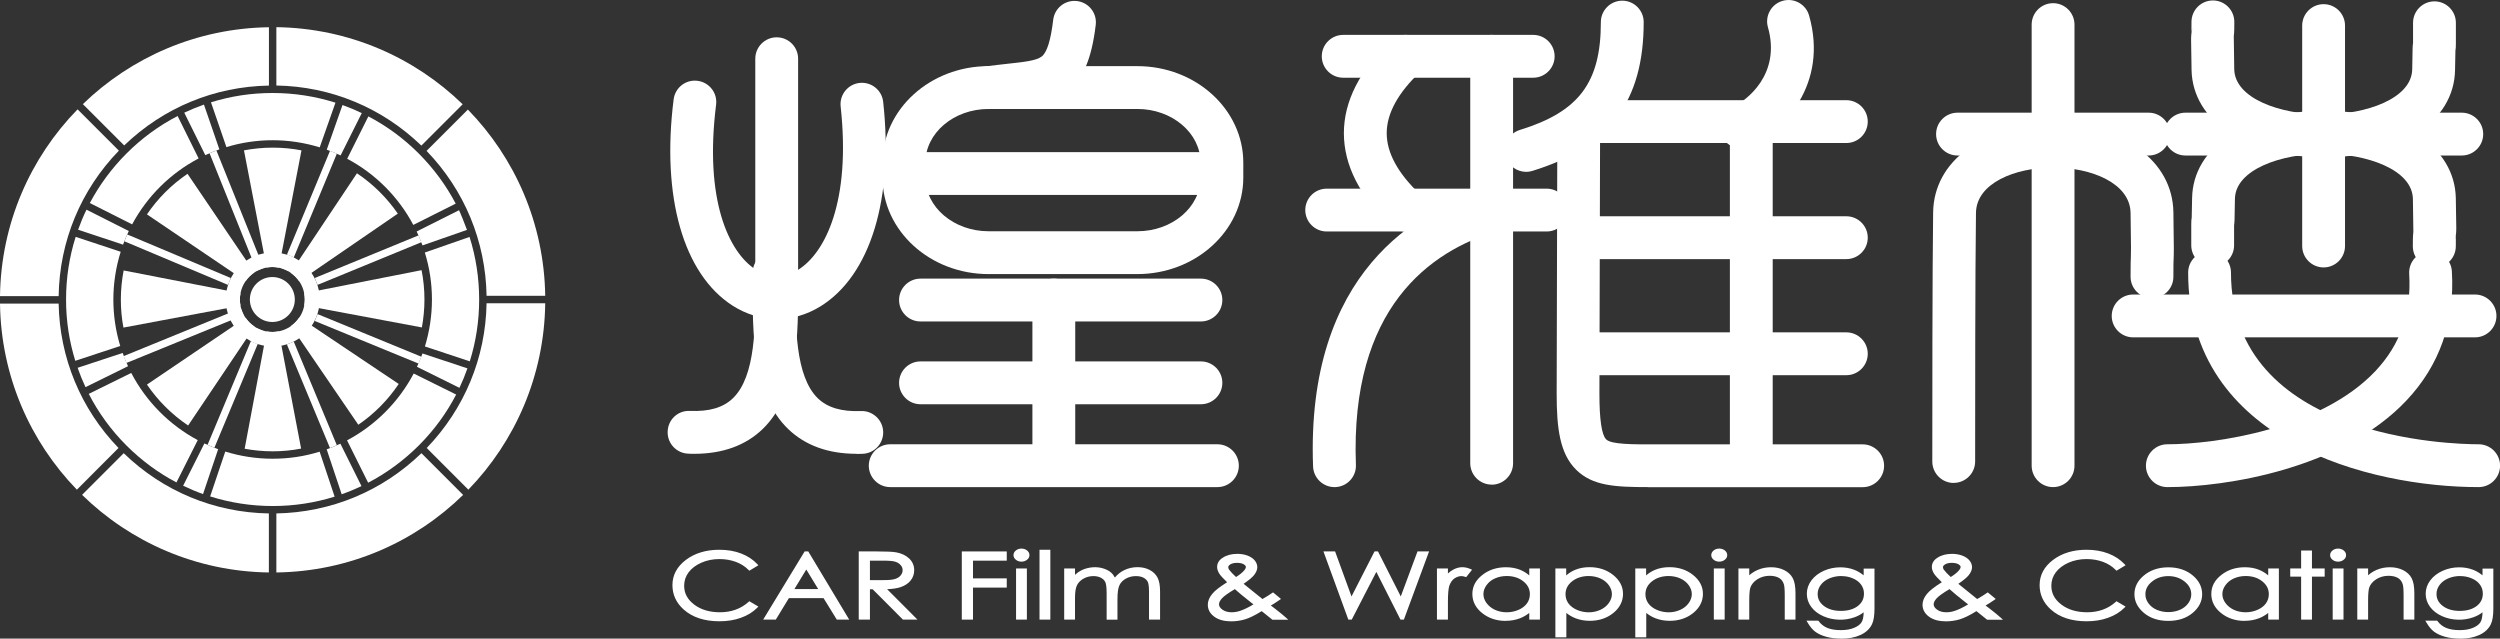 <?xml version="1.0" encoding="UTF-8"?>
<svg id="_レイヤー_2" data-name="レイヤー 2" xmlns="http://www.w3.org/2000/svg" viewBox="0 0 330.37 84.39">
  <rect x="0" y="0" width="330.37" height="84.39" fill="#333333" stroke="none"/>
  <defs>
    <style>
      .cls-1 {
        fill: #fff;
      }
    </style>
  </defs>
  <g id="_レイヤー_1-2" data-name="レイヤー 1">
    <g>
      <g>
        <g>
          <g>
            <path class="cls-1" d="M102.64,38.84c-1.56,0-2.83-1.27-2.83-2.83V7.76c0-1.56,1.27-2.83,2.83-2.83s2.83,1.27,2.83,2.83v28.26c0,1.56-1.27,2.83-2.83,2.83Z"/>
            <path class="cls-1" d="M91.75,59.97c-.27,0-.54,0-.81-.02-1.56-.06-2.78-1.38-2.71-2.94.06-1.56,1.34-2.78,2.94-2.71,2.56.11,4.41-.44,5.69-1.68,3.01-2.9,2.98-9.67,2.95-15.1v-1.51c0-1.56,1.26-2.83,2.82-2.83s2.83,1.27,2.83,2.83v1.49c.04,6.51.07,14.61-4.68,19.2-2.25,2.17-5.29,3.27-9.04,3.27Z"/>
            <path class="cls-1" d="M113.2,59.97c-3.75,0-6.78-1.1-9.04-3.27-4.75-4.59-4.72-12.69-4.69-19.2v-1.48c0-1.56,1.27-2.83,2.83-2.83s2.83,1.27,2.83,2.83v1.51c-.03,5.44-.06,12.2,2.95,15.11,1.28,1.23,3.14,1.78,5.69,1.68,1.53-.07,2.88,1.15,2.94,2.71.06,1.56-1.15,2.88-2.71,2.94-.27.01-.54.02-.81.02Z"/>
            <path class="cls-1" d="M130.63,14.4c-1.39,0-2.61-1.03-2.8-2.45-.21-1.55.88-2.97,2.43-3.18,1.04-.14,1.99-.24,2.86-.34,2.15-.23,3.84-.41,4.55-.97.69-.55,1.19-2.14,1.51-4.85.19-1.55,1.59-2.66,3.15-2.47,1.55.19,2.66,1.59,2.47,3.15-1.11,9.26-4.74,10.1-11.07,10.78-.82.09-1.73.19-2.71.32-.13.02-.26.03-.38.03Z"/>
            <path class="cls-1" d="M158.7,25.76h-36.7c-1.56,0-2.83-1.27-2.83-2.83s1.27-2.83,2.83-2.83h36.7c1.56,0,2.83,1.27,2.83,2.83s-1.27,2.83-2.83,2.83Z"/>
            <path class="cls-1" d="M158.7,42.48h-37.06c-1.56,0-2.83-1.27-2.83-2.83s1.27-2.83,2.83-2.83h37.06c1.56,0,2.83,1.27,2.83,2.83s-1.27,2.83-2.83,2.83Z"/>
            <path class="cls-1" d="M158.7,53.42h-37.06c-1.56,0-2.83-1.27-2.83-2.83s1.27-2.83,2.83-2.83h37.06c1.56,0,2.83,1.27,2.83,2.83s-1.27,2.83-2.83,2.83Z"/>
            <path class="cls-1" d="M160.88,64.37h-43.24c-1.56,0-2.83-1.27-2.83-2.83s1.27-2.83,2.83-2.83h43.24c1.56,0,2.83,1.27,2.83,2.83s-1.27,2.83-2.83,2.83Z"/>
            <path class="cls-1" d="M139.26,63.93c-1.56,0-2.83-1.27-2.83-2.83v-21.45c0-1.56,1.27-2.83,2.83-2.83s2.83,1.27,2.83,2.83v21.45c0,1.56-1.27,2.83-2.83,2.83Z"/>
            <path class="cls-1" d="M150.29,36.22h-19.66c-7.72,0-14.01-5.72-14.01-12.76v-1.96c0-7.03,6.28-12.76,14.01-12.76h19.66c7.73,0,14.01,5.72,14.01,12.76v1.96c0,7.03-6.29,12.76-14.01,12.76ZM130.64,14.4c-4.6,0-8.35,3.18-8.35,7.1v1.96c0,3.91,3.75,7.1,8.35,7.1h19.66c4.61,0,8.35-3.18,8.35-7.1v-1.96c0-3.91-3.75-7.1-8.35-7.1h-19.66Z"/>
            <path class="cls-1" d="M102.68,42.15c-2.02,0-4.04-.59-5.87-1.76-6.51-4.18-9.42-14.37-7.79-27.26.2-1.55,1.6-2.65,3.16-2.45,1.55.2,2.65,1.61,2.45,3.16-1.58,12.57,1.67,19.5,5.24,21.79,1.81,1.16,3.74,1.18,5.58.04,3.62-2.24,7.01-9.1,5.64-21.59-.17-1.55.95-2.95,2.5-3.12,1.56-.17,2.95.95,3.12,2.5,1.41,12.83-1.69,22.93-8.28,27.02-1.81,1.12-3.78,1.68-5.75,1.68Z"/>
          </g>
          <g>
            <path class="cls-1" d="M283.94,20.55h-25.26c-1.56,0-2.83-1.27-2.83-2.83s1.27-2.83,2.83-2.83h25.26c1.56,0,2.83,1.27,2.83,2.83s-1.27,2.83-2.83,2.83Z"/>
            <path class="cls-1" d="M271.31,64.37c-1.56,0-2.83-1.27-2.83-2.83V3.25c0-1.56,1.27-2.83,2.83-2.83s2.83,1.27,2.83,2.83v58.29c0,1.56-1.27,2.83-2.83,2.83Z"/>
            <path class="cls-1" d="M325.32,20.55h-36.52c-1.56,0-2.83-1.27-2.83-2.83s1.27-2.83,2.83-2.83h36.52c1.56,0,2.83,1.27,2.83,2.83s-1.27,2.83-2.83,2.83Z"/>
            <path class="cls-1" d="M307.06,35.34c-1.56,0-2.83-1.27-2.83-2.83V3.38c0-1.56,1.27-2.83,2.83-2.83s2.83,1.27,2.83,2.83v29.13c0,1.56-1.27,2.83-2.83,2.83Z"/>
            <path class="cls-1" d="M327.07,44.58h-45.18c-1.56,0-2.83-1.27-2.83-2.83s1.27-2.83,2.83-2.83h45.18c1.56,0,2.83,1.27,2.83,2.83s-1.27,2.83-2.83,2.83Z"/>
            <path class="cls-1" d="M286.41,64.37c-1.56,0-2.83-1.27-2.83-2.83s1.27-2.83,2.83-2.83c6.36,0,20.28-2.02,27.5-9.68,3.31-3.52,4.77-7.72,4.46-12.84-.09-1.56,1.09-2.9,2.65-2.99,1.56-.09,2.9,1.09,2.99,2.65.4,6.67-1.61,12.41-5.99,17.06-8.52,9.05-23.88,11.46-31.62,11.46Z"/>
            <path class="cls-1" d="M327.54,64.37c-14.26,0-38.38-5.97-38.38-28.35,0-1.56,1.27-2.83,2.83-2.83s2.83,1.27,2.83,2.83c0,22.06,29.38,22.69,32.73,22.69,1.56,0,2.83,1.27,2.83,2.83s-1.27,2.83-2.83,2.83Z"/>
            <path class="cls-1" d="M258.18,63.82c-1.56,0-2.83-1.27-2.83-2.83,0-6.18,0-24.99.11-32.94.1-6.8,6.61-11.55,15.84-11.56h.03c9.24,0,15.77,4.75,15.88,11.55.08,5.03.06,5.48.03,6.17-.02.37-.03.8-.03,2.36s-1.27,2.83-2.83,2.83-2.83-1.27-2.83-2.83c0-1.73.02-2.21.04-2.61.02-.54.04-.97-.04-5.83-.07-3.93-5.19-5.99-10.22-5.99h-.02c-5.02,0-10.13,2.06-10.19,5.98-.11,7.91-.11,26.69-.11,32.86,0,1.56-1.27,2.83-2.83,2.83Z"/>
            <path class="cls-1" d="M307.04,20.78c-10.15,0-17.31-4.75-17.43-11.55-.04-2.09-.05-3.23-.06-3.85,0-.43-.01-1.15.24-1.83-.12.28-.19.56-.2.83,0-.16.01-.55.01-1.49,0-1.56,1.27-2.83,2.83-2.83s2.83,1.27,2.83,2.83c0,.69,0,1.34-.07,1.92h0c0,.29.03,2.35.06,4.33.07,3.89,6.11,5.99,11.77,5.99h.02c5.64,0,11.67-2.1,11.73-5.98.02-1.37.04-2.21.05-2.72,0-.28.03-.53.06-.76,0-.5,0-1.33,0-2.66,0-1.56,1.27-2.83,2.83-2.83s2.83,1.27,2.83,2.83v2.73c0,.14,0,.28-.01.41,0,0,0,.02,0,.03v.09s0,0,0,0c-.01.15-.03.29-.05.42-.01.44-.03,1.21-.05,2.55-.1,6.8-7.25,11.55-17.38,11.56h-.03Z"/>
            <path class="cls-1" d="M321.68,35.38c-1.56,0-2.83-1.27-2.83-2.83,0-.69,0-1.34.07-1.92h0c0-.29-.03-2.35-.06-4.33-.06-3.89-6.11-5.99-11.77-5.99h-.02c-5.64,0-11.68,2.1-11.73,5.98-.02,1.37-.04,2.21-.05,2.72,0,.28-.03.53-.06.76,0,.5,0,1.33,0,2.65,0,1.56-1.27,2.83-2.83,2.83s-2.83-1.27-2.83-2.83v-2.73c0-.14,0-.28.01-.41,0,0,0-.02,0-.03v-.09s0,0,0,0c.01-.15.03-.29.05-.42.01-.44.03-1.21.05-2.54.1-6.8,7.25-11.55,17.39-11.56h.03c10.15,0,17.31,4.75,17.43,11.55.04,2.09.05,3.23.06,3.85,0,.43.01,1.15-.25,1.84.12-.28.19-.56.2-.83,0,.16-.01.55-.01,1.49,0,1.56-1.27,2.83-2.83,2.83Z"/>
          </g>
          <g>
            <g>
              <path class="cls-1" d="M230.04,19.58c-1.09,0-2.13-.64-2.6-1.7-.62-1.43.03-3.1,1.46-3.72,1.91-.83,6.49-4.35,4.73-10.56-.43-1.5.45-3.07,1.95-3.49,1.5-.43,3.07.45,3.49,1.95,2.57,9.04-3.33,15.29-7.91,17.29-.37.16-.75.24-1.13.24Z"/>
              <path class="cls-1" d="M202.61,10.27h-25.11c-1.56,0-2.83-1.27-2.83-2.83s1.27-2.83,2.83-2.83h25.11c1.56,0,2.83,1.27,2.83,2.83s-1.27,2.83-2.83,2.83Z"/>
              <path class="cls-1" d="M204.39,30.59h-29.07c-1.56,0-2.83-1.27-2.83-2.83s1.27-2.83,2.83-2.83h29.07c1.56,0,2.83,1.27,2.83,2.83s-1.27,2.83-2.83,2.83Z"/>
              <path class="cls-1" d="M197.12,64.04c-1.56,0-2.83-1.27-2.83-2.83V7.44c0-1.56,1.27-2.83,2.83-2.83s2.83,1.27,2.83,2.83v53.78c0,1.56-1.27,2.83-2.83,2.83Z"/>
              <path class="cls-1" d="M176.35,64.37c-1.51,0-2.77-1.2-2.83-2.72-.96-25.68,13.91-33.95,22.85-36.59,1.5-.44,3.07.41,3.52,1.91.44,1.5-.41,3.07-1.91,3.52-9.01,2.66-19.58,10.19-18.8,30.95.06,1.56-1.16,2.87-2.72,2.93-.04,0-.07,0-.11,0Z"/>
              <path class="cls-1" d="M201.68,22.71c-1.21,0-2.33-.78-2.7-2-.46-1.49.38-3.08,1.87-3.54,7.8-2.4,10.7-6.26,10.7-14.25,0-1.56,1.27-2.83,2.83-2.83s2.83,1.27,2.83,2.83c0,10.47-4.53,16.53-14.7,19.66-.28.09-.56.13-.83.13Z"/>
              <path class="cls-1" d="M243.99,18.9h-33.39c-1.56,0-2.83-1.27-2.83-2.83s1.27-2.83,2.83-2.83h33.39c1.56,0,2.83,1.27,2.83,2.83s-1.27,2.83-2.83,2.83Z"/>
              <path class="cls-1" d="M243.99,34.24h-33.39c-1.56,0-2.83-1.27-2.83-2.83s1.27-2.83,2.83-2.83h33.39c1.56,0,2.83,1.27,2.83,2.83s-1.27,2.83-2.83,2.83Z"/>
              <path class="cls-1" d="M243.99,49.58h-33.39c-1.56,0-2.83-1.27-2.83-2.83s1.27-2.83,2.83-2.83h33.39c1.56,0,2.83,1.27,2.83,2.83s-1.27,2.83-2.83,2.83Z"/>
              <path class="cls-1" d="M231.43,64.04c-1.56,0-2.83-1.27-2.83-2.83V16.07c0-1.56,1.27-2.83,2.83-2.83s2.83,1.27,2.83,2.83v45.15c0,1.56-1.27,2.83-2.83,2.83Z"/>
              <path class="cls-1" d="M217.8,64.37c-4.39,0-7.37-.16-9.53-2.31-2.13-2.12-2.56-5.41-2.56-10.02,0-4.24.02-12.05.05-20.09.02-5.28.03-10.67.04-15.19,0-1.56,1.27-2.82,2.83-2.82h0c1.56,0,2.83,1.27,2.82,2.84-.01,4.53-.03,9.91-.04,15.2-.03,8.03-.05,15.83-.05,20.07,0,3.4.3,5.42.89,6.01.68.68,3.47.67,6.7.66h1.43s25.77,0,25.77,0c1.56,0,2.83,1.27,2.83,2.83s-1.27,2.83-2.83,2.83h-27.19c-.4,0-.8,0-1.18,0Z"/>
            </g>
            <path class="cls-1" d="M185.74,30.59c-.7,0-1.39-.26-1.94-.77-4.12-3.88-6.2-7.99-6.21-12.21,0-4.22,2.09-8.33,6.2-12.23,1.14-1.07,2.93-1.02,4,.11,1.07,1.14,1.02,2.93-.11,4-2.94,2.78-4.43,5.51-4.43,8.11,0,2.6,1.49,5.33,4.43,8.1,1.14,1.07,1.19,2.86.12,4-.56.59-1.31.89-2.06.89Z"/>
          </g>
        </g>
        <g>
          <g>
            <path class="cls-1" d="M99.92,74.66l-.88.52c-.48-.49-1.06-.86-1.74-1.11-.68-.25-1.42-.38-2.23-.38-.89,0-1.71.17-2.46.5-.76.33-1.34.78-1.76,1.33-.42.56-.62,1.19-.62,1.88,0,1.05.47,1.93,1.39,2.64.93.7,2.1,1.06,3.52,1.06,1.56,0,2.86-.47,3.91-1.42l.88.52c-.55.55-1.25.97-2.07,1.27-.83.3-1.76.45-2.78.45-1.94,0-3.48-.5-4.6-1.51-.94-.85-1.41-1.88-1.41-3.08,0-1.26.57-2.33,1.71-3.19,1.14-.86,2.57-1.29,4.29-1.29,1.04,0,1.98.16,2.81.48.84.32,1.52.77,2.06,1.34Z"/>
            <path class="cls-1" d="M95.07,82.1c-1.98,0-3.57-.52-4.73-1.56-.98-.88-1.48-1.96-1.48-3.22,0-1.32.6-2.44,1.79-3.34,1.17-.88,2.65-1.33,4.4-1.33,1.06,0,2.02.16,2.88.49.86.33,1.57.8,2.13,1.39l.16.17-1.2.72-.1-.1c-.46-.47-1.03-.83-1.68-1.07-.65-.24-1.38-.37-2.17-.37-.86,0-1.66.16-2.39.48-.72.32-1.29.75-1.68,1.27-.39.52-.59,1.12-.59,1.77,0,1,.43,1.81,1.32,2.49.89.68,2.04,1.02,3.41,1.02,1.5,0,2.77-.46,3.78-1.37l.1-.09,1.2.71-.17.17c-.57.57-1.29,1.01-2.14,1.31-.85.31-1.8.46-2.84.46ZM95.06,73.03c-1.67,0-3.07.42-4.18,1.26-1.1.83-1.64,1.83-1.64,3.04,0,1.14.45,2.13,1.35,2.94,1.08.97,2.59,1.46,4.48,1.46,1,0,1.91-.15,2.72-.44.71-.26,1.33-.61,1.83-1.06l-.55-.32c-1.06.91-2.38,1.38-3.93,1.38-1.45,0-2.67-.37-3.63-1.09-.97-.74-1.47-1.68-1.47-2.79,0-.73.22-1.4.66-1.99.43-.58,1.05-1.05,1.83-1.39.78-.34,1.63-.51,2.54-.51.83,0,1.6.13,2.3.39.65.24,1.23.6,1.71,1.05l.55-.33c-.49-.47-1.1-.85-1.82-1.13-.81-.31-1.73-.47-2.75-.47Z"/>
          </g>
          <g>
            <path class="cls-1" d="M106.7,73.06l5.18,8.64h-1.2l-1.75-2.84h-4.79l-1.73,2.84h-1.24l5.25-8.64h.27ZM106.56,74.89l-1.91,3.13h3.8l-1.9-3.13Z"/>
            <path class="cls-1" d="M112.21,81.88h-1.63l-1.75-2.84h-4.58l-1.73,2.84h-1.67l5.48-9.01h.48l5.41,9.01ZM110.78,81.51h.77l-4.96-8.27h-.06l-5.03,8.27h.8l1.73-2.84h5l1.75,2.84ZM108.78,78.21h-4.46l2.24-3.67,2.23,3.67ZM104.98,77.84h3.14l-1.57-2.58-1.57,2.58Z"/>
          </g>
          <g>
            <path class="cls-1" d="M113.67,73.06h2.21c1.23,0,2.07.04,2.51.12.66.12,1.2.37,1.61.76.41.39.62.86.62,1.43,0,.47-.14.88-.43,1.24-.28.36-.69.63-1.22.81-.53.18-1.26.28-2.19.28l4,4.01h-1.37l-4-4.01h-.63v4.01h-1.11v-8.64ZM114.78,73.9v2.94h1.91c.74.01,1.29-.04,1.65-.15.36-.11.63-.28.83-.53.2-.24.3-.51.3-.81s-.1-.55-.3-.79-.47-.41-.8-.51c-.33-.1-.87-.15-1.63-.15h-1.96Z"/>
            <path class="cls-1" d="M121.22,81.88h-1.9l-4-4.01h-.36v4.01h-1.48v-9.01h2.4c1.26,0,2.09.04,2.54.12.69.12,1.27.39,1.71.8.45.42.68.95.68,1.56,0,.51-.16.97-.47,1.36-.3.38-.74.67-1.3.87-.46.16-1.07.25-1.81.28l4.01,4.02ZM119.48,81.51h.85l-4-4.01h.44c.91,0,1.63-.1,2.13-.27.49-.17.87-.42,1.14-.75.26-.33.39-.69.39-1.13,0-.51-.18-.94-.56-1.29-.38-.36-.89-.6-1.52-.71-.42-.08-1.26-.11-2.48-.11h-2.03v8.27h.74v-4.01h.89l4,4.01ZM116.69,77.04h-2.1v-3.32h2.15c.79,0,1.34.05,1.69.16.36.11.66.3.88.57.23.27.35.58.35.91s-.11.65-.34.93c-.22.27-.53.47-.92.58-.38.12-.93.17-1.7.17ZM114.96,76.66h1.73c.72.01,1.25-.04,1.59-.15.32-.1.57-.26.74-.47.17-.21.26-.43.26-.69s-.08-.47-.26-.67c-.18-.21-.42-.36-.71-.45-.31-.1-.84-.14-1.58-.14h-1.77v2.57Z"/>
          </g>
          <g>
            <path class="cls-1" d="M127.28,73.06h5.57v.85h-4.46v2.71h4.46v.85h-4.46v4.24h-1.11v-8.64Z"/>
            <path class="cls-1" d="M128.58,81.88h-1.48v-9.01h5.94v1.22h-4.46v2.34h4.46v1.22h-4.46v4.24ZM127.47,81.51h.74v-4.24h4.46v-.47h-4.46v-3.08h4.46v-.47h-5.2v8.27Z"/>
          </g>
          <g>
            <path class="cls-1" d="M134.98,72.68c.24,0,.45.07.62.2.17.13.26.29.26.48s-.09.34-.26.48c-.17.13-.38.2-.62.2s-.44-.07-.61-.2c-.17-.13-.26-.29-.26-.48s.09-.35.26-.48c.17-.13.37-.2.61-.2ZM134.46,75.31h1.06v6.39h-1.06v-6.39Z"/>
            <path class="cls-1" d="M135.7,81.88h-1.43v-6.76h1.43v6.76ZM134.64,81.51h.69v-6.02h-.69v6.02ZM134.98,74.22c-.28,0-.52-.08-.72-.24-.22-.17-.33-.38-.33-.62s.11-.46.33-.63c.41-.32,1.05-.31,1.45,0,.22.17.33.38.33.63s-.11.45-.33.62c-.2.16-.45.24-.73.24ZM134.98,72.86c-.19,0-.36.05-.49.16-.13.1-.18.2-.18.33s.06.23.18.33c.28.22.73.21,1,0,.13-.1.19-.2.19-.33s-.06-.24-.18-.33c-.14-.11-.3-.16-.5-.16Z"/>
          </g>
          <g>
            <path class="cls-1" d="M137.56,72.84h1.06v8.86h-1.06v-8.86Z"/>
            <path class="cls-1" d="M138.8,81.88h-1.43v-9.23h1.43v9.23ZM137.74,81.51h.69v-8.48h-.69v8.48Z"/>
          </g>
          <g>
            <path class="cls-1" d="M140.81,75.31h1.06v1.1c.37-.41.75-.7,1.13-.89.53-.25,1.1-.38,1.69-.38.4,0,.78.06,1.13.18.36.12.65.28.88.48.23.2.42.49.59.87.35-.5.79-.88,1.32-1.14.53-.26,1.1-.39,1.7-.39.57,0,1.07.11,1.5.33.44.22.76.53.97.93.21.4.32,1,.32,1.8v3.49h-1.08v-3.49c0-.68-.06-1.16-.19-1.41-.13-.26-.34-.46-.64-.62-.3-.16-.67-.23-1.09-.23-.51,0-.98.12-1.41.35-.42.23-.73.55-.93.94-.2.39-.29,1.05-.29,1.96v2.5h-1.06v-3.27c0-.77-.06-1.29-.19-1.57-.12-.28-.34-.5-.65-.66-.31-.17-.67-.25-1.1-.25-.49,0-.95.11-1.37.34-.43.23-.74.54-.95.92-.2.39-.31.98-.31,1.78v2.71h-1.06v-6.39Z"/>
            <path class="cls-1" d="M153.29,81.88h-1.45v-3.67c0-.81-.09-1.17-.17-1.33-.11-.22-.3-.4-.56-.54-.28-.14-.61-.21-1-.21-.48,0-.92.11-1.32.33-.39.22-.68.5-.85.86-.18.36-.27,1-.27,1.88v2.69h-1.43v-3.46c0-.92-.09-1.32-.17-1.49-.11-.24-.29-.43-.57-.58-.28-.15-.62-.23-1.01-.23-.46,0-.89.11-1.28.32-.39.21-.68.5-.87.85-.19.36-.28.93-.28,1.69v2.89h-1.43v-6.76h1.43v.84c.28-.26.57-.46.87-.61.94-.44,2.04-.52,2.96-.2.38.13.7.3.94.52.19.16.35.38.5.65.34-.41.74-.73,1.2-.96.55-.27,1.15-.41,1.79-.41.6,0,1.13.12,1.59.36.47.24.82.58,1.05,1.01.23.43.34,1.05.34,1.88v3.67ZM152.21,81.51h.71v-3.3c0-.76-.1-1.34-.29-1.71-.19-.36-.49-.65-.89-.86-.41-.21-.88-.31-1.42-.31-.58,0-1.12.13-1.62.37-.5.24-.92.61-1.25,1.08l-.19.27-.13-.3c-.16-.35-.34-.62-.54-.8-.21-.18-.48-.33-.81-.45-.84-.28-1.84-.21-2.68.19-.36.18-.73.46-1.08.85l-.32.36v-1.4h-.69v6.02h.69v-2.52c0-.84.11-1.45.33-1.87.22-.42.57-.76,1.02-1,.45-.24.94-.37,1.46-.37.45,0,.85.09,1.18.27.34.19.59.44.73.75.14.3.2.84.2,1.65v3.09h.69v-2.32c0-.95.1-1.62.31-2.04.21-.42.55-.77,1.01-1.02.45-.25.95-.38,1.49-.38.45,0,.84.09,1.17.26.34.18.58.41.73.7.14.29.21.77.21,1.49v3.3Z"/>
          </g>
          <g>
            <path class="cls-1" d="M168.2,78.5l.75.62c-.48.33-.94.62-1.38.86.3.22.7.51,1.18.89.38.3.71.57.99.82h-1.55l-1.48-1.18c-.93.58-1.68.96-2.26,1.13-.58.18-1.19.26-1.84.26-.86,0-1.54-.19-2.06-.57-.52-.38-.78-.86-.78-1.43,0-.43.17-.86.52-1.3.35-.43,1.06-.98,2.14-1.64-.61-.57-1-.99-1.17-1.27-.17-.27-.26-.53-.26-.78,0-.43.21-.79.64-1.07.49-.33,1.11-.49,1.84-.49.46,0,.89.07,1.27.22.38.15.67.34.88.58.2.24.3.5.3.78,0,.29-.13.6-.39.92-.26.33-.78.75-1.55,1.25l1.69,1.37,1.1.87c.59-.34,1.06-.63,1.4-.87ZM163.19,77.63c-.94.55-1.56.99-1.86,1.32-.29.33-.44.63-.44.91,0,.33.18.62.54.87.36.25.8.38,1.32.38.39,0,.78-.06,1.16-.19.6-.2,1.28-.54,2.05-1.02l-1.75-1.4c-.3-.25-.64-.54-1.01-.87ZM163.33,76.48c.54-.32.95-.64,1.22-.96.19-.22.29-.42.29-.59,0-.2-.12-.37-.37-.52-.25-.14-.58-.22-1-.22s-.72.07-.96.22c-.25.15-.37.32-.37.53,0,.16.05.3.15.44.25.33.6.7,1.05,1.09Z"/>
            <path class="cls-1" d="M162.63,82.1c-.89,0-1.62-.2-2.17-.61-.57-.42-.85-.95-.85-1.58,0-.47.19-.95.57-1.41.34-.43.99-.94,1.98-1.56-.52-.5-.86-.87-1.03-1.13-.19-.3-.29-.6-.29-.88,0-.49.24-.91.73-1.22.52-.35,1.18-.52,1.95-.52.48,0,.93.08,1.34.23.41.16.73.37.95.64.23.28.34.58.34.9,0,.33-.15.68-.43,1.04-.25.31-.71.69-1.38,1.15l2.49,2.01c.54-.31.97-.58,1.28-.8l.12-.08,1.05.87-.2.14c-.39.27-.78.52-1.14.73.27.19.58.44.95.73.39.3.72.58,1,.83l.36.32h-2.1l-1.42-1.14c-.88.55-1.62.91-2.19,1.08-.6.18-1.23.27-1.89.27ZM163.51,73.56c-.7,0-1.28.16-1.74.46-.38.25-.56.55-.56.91,0,.21.08.44.23.68.16.26.55.67,1.14,1.23l.18.17-.21.13c-1.05.65-1.76,1.19-2.09,1.6-.32.4-.48.79-.48,1.18,0,.51.23.93.7,1.28.48.36,1.14.54,1.95.54.62,0,1.22-.09,1.78-.26.56-.17,1.31-.55,2.21-1.11l.11-.07,1.53,1.22h.99c-.19-.16-.39-.32-.61-.49-.48-.38-.88-.67-1.18-.89l-.24-.17.26-.14c.37-.2.75-.44,1.16-.71l-.45-.37c-.33.23-.77.49-1.3.8l-.11.06-1.2-.95-1.89-1.54.21-.14c.75-.5,1.26-.9,1.51-1.22.23-.29.35-.56.35-.81,0-.23-.09-.45-.26-.66-.18-.22-.45-.4-.8-.53-.36-.14-.77-.2-1.2-.2ZM162.75,81.29c-.56,0-1.04-.14-1.42-.41-.41-.29-.62-.63-.62-1.02,0-.32.16-.67.49-1.03.31-.34.93-.79,1.9-1.36l.12-.07.1.09c.37.33.71.62,1.01.86l1.96,1.57-.22.14c-.78.48-1.48.83-2.09,1.04-.39.13-.8.2-1.22.2ZM163.17,77.86c-.86.51-1.43.92-1.69,1.21-.26.29-.39.55-.39.78,0,.27.15.5.46.72.32.23.73.34,1.21.34.37,0,.74-.06,1.1-.18.52-.17,1.12-.46,1.78-.86l-1.55-1.24c-.28-.23-.58-.49-.92-.79ZM163.3,76.71l-.1-.09c-.46-.4-.82-.78-1.07-1.12-.13-.17-.19-.35-.19-.55,0-.27.16-.5.46-.69.28-.17.63-.25,1.06-.25s.81.08,1.09.24c.31.18.47.41.47.68,0,.22-.11.45-.33.71-.28.33-.71.66-1.26,1l-.12.07ZM163.46,74.38c-.36,0-.65.07-.87.2-.28.17-.28.32-.28.37,0,.12.04.23.11.33.22.29.53.62.92.97.46-.29.82-.57,1.06-.85.16-.18.24-.35.24-.47,0-.05,0-.19-.28-.36-.22-.13-.52-.19-.9-.19Z"/>
          </g>
          <g>
            <path class="cls-1" d="M175.16,73.06h1.14l2.27,6.22,3.19-6.22h.23l3.15,6.22,2.31-6.22h1.13l-3.2,8.64h-.21l-3.3-6.54-3.36,6.54h-.21l-3.15-8.64Z"/>
            <path class="cls-1" d="M185.52,81.88h-.45l-3.19-6.31-3.25,6.31h-.45l-3.29-9.01h1.54l2.17,5.95,3.04-5.95h.46l3.01,5.95,2.21-5.95h1.53l-3.33,9.01ZM175.43,73.25l3,8.23,3.46-6.72,3.39,6.72,3.04-8.22h-.74l-2.41,6.5-3.29-6.5-3.33,6.5-2.37-6.5h-.75Z"/>
          </g>
          <g>
            <path class="cls-1" d="M190.08,75.31h1.08v.93c.32-.37.66-.64,1.02-.83.36-.18.73-.27,1.12-.27.29,0,.6.07.94.22l-.55.69c-.22-.07-.41-.11-.56-.11-.35,0-.69.11-1.02.34s-.58.57-.75,1.05c-.13.36-.2,1.1-.2,2.21v2.16h-1.08v-6.39Z"/>
            <path class="cls-1" d="M191.34,81.88h-1.45v-6.76h1.45v.66c.24-.22.49-.4.75-.53.67-.34,1.39-.42,2.22-.06l.22.1-.78.98-.12-.04c-.2-.07-.37-.1-.5-.1-.31,0-.62.1-.92.3-.29.2-.52.52-.68.96-.12.34-.19,1.06-.19,2.14v2.35ZM190.26,81.51h.71v-1.98c0-1.14.07-1.89.21-2.27.18-.51.46-.89.82-1.14.36-.25.74-.37,1.13-.37.14,0,.31.03.49.08l.32-.4c-.63-.21-1.15-.12-1.67.14-.34.17-.66.43-.96.78l-.33.37v-1.24h-.71v6.02Z"/>
          </g>
          <g>
            <path class="cls-1" d="M203.33,75.31v6.39h-1.04v-1.1c-.44.42-.94.73-1.49.95-.55.21-1.15.32-1.81.32-1.16,0-2.16-.33-2.98-.98-.82-.66-1.24-1.45-1.24-2.39s.42-1.71,1.25-2.36c.83-.65,1.83-.98,3-.98.67,0,1.29.11,1.83.33.55.22,1.03.56,1.44,1v-1.17h1.04ZM199.1,75.94c-.59,0-1.13.11-1.63.34-.5.23-.9.54-1.19.95-.29.41-.44.84-.44,1.29s.15.88.44,1.29c.3.41.7.73,1.2.96.5.23,1.04.34,1.61.34s1.13-.11,1.65-.34c.52-.23.92-.53,1.2-.92.28-.39.42-.82.42-1.31,0-.74-.31-1.36-.94-1.85-.63-.5-1.4-.75-2.31-.75Z"/>
            <path class="cls-1" d="M198.98,82.05c-1.2,0-2.24-.34-3.1-1.02-.87-.69-1.31-1.54-1.31-2.54s.44-1.82,1.32-2.51c.86-.68,1.91-1.02,3.12-1.02.7,0,1.34.12,1.9.35.43.18.83.42,1.18.73v-.92h1.41v6.76h-1.41v-.88c-.38.3-.79.54-1.24.71-.57.22-1.2.33-1.88.33ZM199.01,75.33c-1.12,0-2.09.32-2.89.94-.79.62-1.18,1.35-1.18,2.21s.38,1.62,1.17,2.25c.79.63,1.75.94,2.87.94.63,0,1.22-.1,1.74-.3.53-.2,1.01-.51,1.43-.91l.31-.3v1.34h.67v-6.02h-.67v1.46l-.32-.35c-.39-.42-.86-.75-1.37-.96-.52-.21-1.11-.32-1.76-.32ZM199.09,81.29c-.6,0-1.17-.12-1.69-.36-.53-.24-.96-.58-1.27-1.02-.32-.44-.48-.91-.48-1.4s.16-.96.48-1.4c.31-.43.74-.77,1.26-1.01.52-.23,1.09-.35,1.71-.35.95,0,1.77.26,2.43.79.67.53,1.01,1.2,1.01,2,0,.52-.15,1-.45,1.42-.3.41-.73.74-1.27.98-.54.24-1.12.36-1.72.36ZM199.1,76.12c-.56,0-1.08.11-1.55.32-.47.21-.84.51-1.11.89-.27.37-.41.77-.41,1.18s.14.81.41,1.18c.28.38.65.68,1.12.9.95.43,2.13.43,3.11,0,.49-.21.86-.5,1.12-.86.25-.35.38-.76.38-1.2,0-.69-.28-1.24-.87-1.71-.59-.47-1.33-.7-2.2-.7Z"/>
          </g>
          <g>
            <path class="cls-1" d="M205.72,75.31h1.06v1.17c.42-.45.9-.78,1.44-1,.54-.22,1.15-.33,1.82-.33,1.17,0,2.17.33,3,.98.83.65,1.25,1.44,1.25,2.36s-.41,1.74-1.23,2.39c-.82.66-1.82.98-2.98.98-.65,0-1.26-.11-1.81-.32-.55-.21-1.04-.53-1.49-.95v3.44h-1.06v-8.73ZM209.95,75.94c-.92,0-1.69.25-2.31.75-.63.5-.94,1.11-.94,1.85,0,.48.14.92.42,1.31.28.39.68.69,1.2.92.52.23,1.07.34,1.65.34s1.1-.11,1.6-.34c.5-.23.9-.55,1.2-.96.3-.41.44-.84.44-1.29s-.15-.88-.44-1.29c-.29-.41-.69-.72-1.19-.95-.5-.22-1.04-.34-1.63-.34Z"/>
            <path class="cls-1" d="M206.97,84.22h-1.43v-9.1h1.43v.92c.36-.31.75-.56,1.19-.74.56-.23,1.2-.35,1.89-.35,1.21,0,2.25.34,3.11,1.02.87.69,1.32,1.53,1.32,2.51s-.44,1.85-1.3,2.54c-.85.68-1.89,1.02-3.09,1.02-.67,0-1.3-.11-1.87-.33-.44-.17-.86-.41-1.23-.71v3.21ZM205.91,83.85h.69v-3.68l.31.3c.42.4.9.71,1.43.91.53.2,1.11.3,1.74.3,1.11,0,2.08-.32,2.86-.94.78-.62,1.16-1.36,1.16-2.25s-.38-1.59-1.18-2.21c-.79-.62-1.76-.94-2.88-.94-.64,0-1.23.11-1.75.32-.52.21-.98.53-1.38.96l-.32.34v-1.46h-.69v8.35ZM209.97,81.29c-.6,0-1.18-.12-1.72-.36-.55-.24-.98-.57-1.28-.98-.3-.42-.45-.89-.45-1.42,0-.79.34-1.47,1.01-2,.66-.52,1.47-.79,2.43-.79.61,0,1.19.12,1.71.35.53.24.95.58,1.26,1.01.32.44.48.91.48,1.4s-.16.96-.48,1.4c-.32.44-.74.78-1.27,1.02-.52.24-1.09.36-1.68.36ZM209.95,76.12c-.87,0-1.61.24-2.2.7-.58.46-.87,1.02-.87,1.71,0,.44.13.85.38,1.2.26.36.64.65,1.12.86.98.43,2.14.44,3.1,0,.47-.21.85-.52,1.12-.9.27-.38.41-.77.41-1.18s-.14-.81-.41-1.18c-.27-.38-.65-.68-1.11-.89-.47-.21-.99-.32-1.55-.32Z"/>
          </g>
          <g>
            <path class="cls-1" d="M216.28,75.31h1.06v1.17c.42-.45.9-.78,1.44-1,.54-.22,1.15-.33,1.82-.33,1.17,0,2.17.33,3,.98.83.65,1.25,1.44,1.25,2.36s-.41,1.74-1.23,2.39c-.82.66-1.82.98-2.98.98-.65,0-1.26-.11-1.81-.32-.55-.21-1.04-.53-1.49-.95v3.44h-1.06v-8.73ZM220.51,75.94c-.92,0-1.69.25-2.31.75-.63.5-.94,1.11-.94,1.85,0,.48.14.92.42,1.31.28.39.68.69,1.2.92.52.23,1.07.34,1.65.34s1.1-.11,1.6-.34c.5-.23.9-.55,1.2-.96.3-.41.44-.84.44-1.29s-.15-.88-.44-1.29c-.29-.41-.69-.72-1.19-.95-.5-.22-1.04-.34-1.63-.34Z"/>
            <path class="cls-1" d="M217.53,84.22h-1.43v-9.1h1.43v.92c.36-.31.75-.56,1.19-.74.56-.23,1.2-.35,1.89-.35,1.21,0,2.25.34,3.11,1.02.87.69,1.32,1.53,1.32,2.51s-.44,1.85-1.3,2.54c-.85.68-1.89,1.02-3.09,1.02-.67,0-1.3-.11-1.87-.33-.44-.17-.86-.41-1.23-.71v3.21ZM216.47,83.85h.69v-3.68l.31.3c.42.4.9.71,1.43.91.53.2,1.11.3,1.74.3,1.11,0,2.08-.32,2.86-.94.78-.62,1.16-1.36,1.16-2.25s-.38-1.59-1.18-2.21c-.79-.62-1.76-.94-2.88-.94-.64,0-1.23.11-1.75.32-.52.21-.98.53-1.38.96l-.32.34v-1.46h-.69v8.35ZM220.53,81.29c-.6,0-1.18-.12-1.72-.36-.55-.24-.98-.57-1.28-.98-.3-.42-.45-.89-.45-1.42,0-.79.34-1.47,1.01-2,.66-.52,1.47-.79,2.43-.79.61,0,1.19.12,1.71.35.53.24.95.58,1.26,1.01.32.44.48.91.48,1.4s-.16.96-.48,1.4c-.32.44-.74.78-1.27,1.02-.52.24-1.09.36-1.68.36ZM220.51,76.12c-.87,0-1.61.24-2.2.7-.58.46-.87,1.02-.87,1.71,0,.44.13.85.38,1.2.26.36.64.65,1.12.86.98.43,2.14.44,3.1,0,.47-.21.85-.52,1.12-.9.27-.38.41-.77.41-1.18s-.14-.81-.41-1.18c-.27-.38-.65-.68-1.11-.89-.47-.21-.99-.32-1.55-.32Z"/>
          </g>
          <g>
            <path class="cls-1" d="M227.19,72.68c.24,0,.45.07.62.2.17.13.26.29.26.48s-.09.34-.26.48c-.17.13-.38.2-.62.2s-.44-.07-.61-.2c-.17-.13-.26-.29-.26-.48s.09-.35.26-.48c.17-.13.37-.2.61-.2ZM226.67,75.31h1.06v6.39h-1.06v-6.39Z"/>
            <path class="cls-1" d="M227.91,81.88h-1.43v-6.76h1.43v6.76ZM226.85,81.51h.69v-6.02h-.69v6.02ZM227.19,74.22c-.28,0-.52-.08-.72-.24-.22-.17-.33-.38-.33-.62s.11-.46.33-.63c.41-.32,1.05-.31,1.45,0,.22.17.33.38.33.63s-.11.45-.33.62c-.2.16-.45.24-.73.24ZM227.19,72.86c-.19,0-.36.05-.49.16-.13.1-.18.2-.18.33s.06.23.18.33c.28.22.73.21,1,0,.13-.1.19-.2.19-.33s-.06-.24-.18-.33c-.14-.11-.3-.16-.5-.16Z"/>
          </g>
          <g>
            <path class="cls-1" d="M229.92,75.31h1.06v1.14c.42-.44.89-.77,1.41-.98.51-.22,1.07-.33,1.68-.33s1.16.12,1.64.36c.48.24.83.57,1.05.98.23.41.34,1.05.34,1.92v3.29h-1.06v-3.05c0-.74-.04-1.23-.12-1.47-.12-.42-.36-.74-.71-.95s-.8-.32-1.36-.32c-.64,0-1.21.16-1.72.49-.51.33-.84.74-1,1.22-.1.32-.15.9-.15,1.74v2.34h-1.06v-6.39Z"/>
            <path class="cls-1" d="M237.28,81.88h-1.43v-3.23c0-.89-.06-1.26-.11-1.42-.11-.38-.32-.66-.63-.85-.32-.19-.74-.29-1.26-.29-.6,0-1.15.16-1.62.46-.47.3-.78.68-.93,1.12-.09.3-.14.86-.14,1.68v2.53h-1.43v-6.76h1.43v.9c.35-.31.74-.55,1.15-.72.54-.23,1.12-.34,1.75-.34s1.22.13,1.72.38c.51.26.89.61,1.13,1.06s.36,1.1.36,2.01v3.47ZM236.22,81.51h.69v-3.1c0-.83-.11-1.45-.32-1.83-.21-.38-.54-.68-.98-.91-.45-.23-.97-.34-1.55-.34s-1.12.1-1.61.31c-.49.21-.94.52-1.34.94l-.32.33v-1.42h-.69v6.02h.69v-2.16c0-.87.05-1.46.16-1.79.17-.53.54-.97,1.08-1.32.53-.35,1.15-.52,1.82-.52.59,0,1.08.12,1.46.35.39.24.65.59.79,1.06.08.26.13.76.13,1.53v2.86Z"/>
          </g>
          <g>
            <path class="cls-1" d="M246.45,75.31h1.06v5.09c0,.9-.1,1.55-.3,1.97-.28.59-.76,1.04-1.44,1.36-.69.32-1.51.48-2.47.48-.71,0-1.34-.08-1.9-.23-.56-.15-1.02-.36-1.37-.62s-.68-.64-.97-1.15h1.15c.31.42.72.74,1.21.94.49.2,1.11.31,1.84.31s1.33-.1,1.83-.31c.5-.21.85-.47,1.06-.79.21-.32.32-.83.32-1.53v-.33c-.4.39-.89.69-1.46.9-.57.21-1.19.31-1.83.31-.76,0-1.47-.15-2.13-.44-.67-.29-1.18-.68-1.54-1.18-.36-.49-.54-1.04-.54-1.63s.19-1.14.57-1.65c.38-.51.9-.92,1.57-1.21.67-.3,1.37-.45,2.11-.45.62,0,1.19.1,1.72.3.53.2,1.05.52,1.54.98v-1.11ZM243.33,75.94c-.6,0-1.16.11-1.67.34-.51.23-.92.54-1.21.93-.29.4-.44.83-.44,1.29,0,.7.3,1.28.91,1.74.6.46,1.39.69,2.35.69s1.76-.23,2.35-.68c.59-.45.89-1.05.89-1.79,0-.48-.14-.91-.41-1.29-.27-.38-.66-.68-1.16-.9-.5-.22-1.04-.33-1.61-.33Z"/>
            <path class="cls-1" d="M243.29,84.39c-.72,0-1.37-.08-1.95-.24-.58-.16-1.06-.38-1.43-.65-.37-.27-.72-.68-1.02-1.2l-.17-.28h1.57l.06.08c.29.39.67.69,1.13.88.47.19,1.06.29,1.77.29s1.28-.1,1.76-.3c.46-.19.79-.43.98-.72.18-.27.28-.72.29-1.34-.35.28-.76.5-1.21.66-1.29.47-2.83.43-4.1-.13-.69-.3-1.24-.72-1.62-1.24-.39-.52-.58-1.11-.58-1.74s.2-1.22.6-1.76c.4-.53.95-.96,1.64-1.27.69-.31,1.43-.46,2.19-.46.63,0,1.24.1,1.79.31.44.16.87.41,1.29.75v-.89h1.43v5.28c0,.93-.11,1.6-.32,2.05-.29.62-.81,1.11-1.53,1.44-.71.33-1.56.49-2.55.49ZM239.38,82.38c.23.34.49.62.75.81.33.25.77.45,1.31.59.54.15,1.17.23,1.85.23.93,0,1.74-.15,2.39-.46.64-.3,1.1-.72,1.35-1.27.19-.39.29-1.02.29-1.89v-4.91h-.69v1.35l-.31-.29c-.47-.44-.97-.75-1.48-.94-1.12-.42-2.52-.38-3.7.15-.64.28-1.14.67-1.5,1.15-.35.48-.53,1-.53,1.54s.17,1.06.51,1.52c.34.46.84.84,1.47,1.12,1.18.52,2.62.56,3.83.12.55-.2,1.02-.49,1.39-.86l.32-.31v.77c0,.75-.11,1.28-.35,1.63-.23.35-.62.63-1.15.86-.52.22-1.16.33-1.9.33s-1.4-.11-1.91-.32c-.49-.2-.91-.51-1.23-.93h-.72ZM243.27,81.11c-1,0-1.83-.24-2.46-.72-.65-.49-.98-1.13-.98-1.89,0-.5.16-.97.47-1.4.31-.42.74-.76,1.28-.99,1.05-.46,2.36-.48,3.43,0,.53.23.94.55,1.23.96.29.41.44.88.44,1.4,0,.8-.32,1.45-.96,1.94-.62.48-1.45.72-2.46.72ZM243.33,76.12c-.57,0-1.11.11-1.6.32-.48.21-.86.5-1.13.87-.27.37-.4.75-.4,1.18,0,.65.27,1.16.83,1.59.57.43,1.32.65,2.24.65s1.68-.22,2.23-.64c.55-.42.82-.96.82-1.64,0-.45-.12-.83-.37-1.18-.25-.35-.61-.63-1.08-.83-.47-.21-.99-.31-1.54-.31Z"/>
          </g>
          <g>
            <path class="cls-1" d="M262.65,78.5l.75.62c-.48.33-.94.62-1.38.86.3.22.7.51,1.18.89.38.3.71.57.99.82h-1.55l-1.48-1.18c-.93.58-1.68.96-2.26,1.13-.58.18-1.19.26-1.84.26-.86,0-1.54-.19-2.06-.57-.52-.38-.78-.86-.78-1.43,0-.43.17-.86.52-1.3.35-.43,1.06-.98,2.14-1.64-.61-.57-1-.99-1.17-1.27-.17-.27-.26-.53-.26-.78,0-.43.21-.79.64-1.07.49-.33,1.11-.49,1.84-.49.46,0,.89.07,1.27.22.38.15.67.34.88.58.2.24.3.5.3.78,0,.29-.13.6-.39.92-.26.33-.78.75-1.55,1.25l1.69,1.37,1.1.87c.59-.34,1.06-.63,1.4-.87ZM257.64,77.63c-.94.55-1.56.99-1.86,1.32-.29.33-.44.63-.44.91,0,.33.18.62.54.87.36.25.8.38,1.32.38.39,0,.78-.06,1.16-.19.6-.2,1.28-.54,2.05-1.02l-1.75-1.4c-.3-.25-.64-.54-1.01-.87ZM257.77,76.48c.54-.32.95-.64,1.22-.96.19-.22.29-.42.29-.59,0-.2-.12-.37-.37-.52-.25-.14-.58-.22-1-.22s-.72.07-.96.22c-.25.15-.37.32-.37.53,0,.16.05.3.15.44.25.33.6.7,1.05,1.09Z"/>
            <path class="cls-1" d="M257.08,82.1c-.89,0-1.62-.2-2.17-.61-.57-.42-.85-.95-.85-1.58,0-.47.19-.95.57-1.41.34-.43.99-.94,1.98-1.56-.52-.5-.86-.87-1.03-1.13-.19-.3-.29-.6-.29-.88,0-.49.24-.91.73-1.22.52-.35,1.18-.52,1.95-.52.48,0,.93.08,1.34.23.41.16.73.37.95.64.23.28.34.58.34.9,0,.33-.15.68-.43,1.04-.25.31-.71.69-1.38,1.15l2.49,2.01c.54-.31.97-.58,1.28-.8l.12-.08,1.05.87-.2.14c-.39.27-.78.52-1.14.73.27.19.58.44.95.73.39.3.72.58,1,.83l.36.32h-2.1l-1.42-1.14c-.88.55-1.62.91-2.19,1.08-.6.18-1.23.27-1.89.27ZM257.96,73.56c-.7,0-1.28.16-1.74.46-.38.25-.56.55-.56.91,0,.21.08.44.23.68.16.26.55.67,1.14,1.23l.18.17-.21.13c-1.05.65-1.76,1.19-2.09,1.6-.32.4-.48.79-.48,1.18,0,.51.23.93.7,1.28.48.36,1.14.54,1.95.54.62,0,1.22-.09,1.78-.26.56-.17,1.31-.55,2.21-1.11l.11-.07,1.53,1.22h.99c-.19-.16-.39-.32-.61-.49-.48-.38-.88-.67-1.18-.89l-.24-.17.26-.14c.37-.2.75-.44,1.16-.71l-.45-.37c-.33.23-.77.49-1.3.8l-.11.06-1.2-.95-1.89-1.54.21-.14c.75-.5,1.26-.9,1.51-1.22.23-.29.35-.56.35-.81,0-.23-.09-.45-.26-.66-.18-.22-.45-.4-.8-.53-.36-.14-.77-.2-1.2-.2ZM257.2,81.29c-.56,0-1.04-.14-1.42-.41-.41-.29-.62-.63-.62-1.02,0-.32.16-.67.49-1.03.31-.34.93-.79,1.9-1.36l.12-.07.1.09c.37.33.71.62,1.01.86l1.96,1.57-.22.14c-.78.48-1.48.83-2.09,1.04-.39.13-.8.2-1.22.2ZM257.61,77.86c-.86.51-1.43.92-1.69,1.21-.26.29-.39.55-.39.78,0,.27.15.5.46.72.32.23.73.34,1.21.34.37,0,.74-.06,1.1-.18.52-.17,1.12-.46,1.78-.86l-1.55-1.24c-.28-.23-.58-.49-.92-.79ZM257.75,76.71l-.1-.09c-.46-.4-.82-.78-1.07-1.12-.13-.17-.19-.35-.19-.55,0-.27.16-.5.46-.69.28-.17.63-.25,1.06-.25s.81.08,1.09.24c.31.18.47.41.47.68,0,.22-.11.45-.33.71-.28.33-.71.66-1.26,1l-.12.07ZM257.91,74.38c-.36,0-.65.07-.87.2-.28.17-.28.32-.28.37,0,.12.04.23.11.33.22.29.53.62.92.97.46-.29.82-.57,1.06-.85.16-.18.24-.35.24-.47,0-.05,0-.19-.28-.36-.22-.13-.52-.19-.9-.19Z"/>
          </g>
          <g>
            <path class="cls-1" d="M280.59,74.66l-.88.52c-.48-.49-1.06-.86-1.74-1.11-.68-.25-1.42-.38-2.23-.38-.89,0-1.71.17-2.46.5-.76.33-1.34.78-1.76,1.33-.42.56-.62,1.19-.62,1.88,0,1.05.47,1.93,1.39,2.64.93.7,2.1,1.06,3.52,1.06,1.56,0,2.86-.47,3.91-1.42l.88.52c-.55.55-1.25.97-2.07,1.27-.83.3-1.76.45-2.78.45-1.94,0-3.48-.5-4.6-1.51-.94-.85-1.41-1.88-1.41-3.08,0-1.26.57-2.33,1.71-3.19,1.14-.86,2.57-1.29,4.29-1.29,1.04,0,1.98.16,2.81.48.84.32,1.52.77,2.06,1.34Z"/>
            <path class="cls-1" d="M275.74,82.1c-1.98,0-3.57-.52-4.73-1.56-.98-.88-1.48-1.96-1.48-3.22,0-1.32.6-2.44,1.79-3.34,1.17-.88,2.65-1.33,4.4-1.33,1.06,0,2.02.16,2.88.49.86.33,1.57.8,2.13,1.39l.16.17-1.2.72-.1-.1c-.46-.47-1.03-.83-1.68-1.07-.65-.24-1.38-.37-2.17-.37-.86,0-1.66.16-2.39.48-.72.32-1.29.75-1.68,1.27-.39.52-.59,1.12-.59,1.77,0,1,.43,1.81,1.32,2.49.89.68,2.04,1.02,3.41,1.02,1.5,0,2.77-.46,3.78-1.37l.1-.09,1.2.71-.17.17c-.57.57-1.29,1.01-2.14,1.31-.85.31-1.8.46-2.84.46ZM275.73,73.03c-1.67,0-3.07.42-4.18,1.26-1.1.83-1.64,1.83-1.64,3.04,0,1.14.45,2.13,1.35,2.94,1.08.97,2.59,1.46,4.48,1.46,1,0,1.91-.15,2.72-.44.71-.26,1.33-.61,1.83-1.06l-.55-.32c-1.06.91-2.38,1.38-3.93,1.38-1.45,0-2.67-.37-3.63-1.09-.97-.74-1.47-1.68-1.47-2.79,0-.73.22-1.4.66-1.99.43-.58,1.05-1.05,1.83-1.39.78-.34,1.63-.51,2.54-.51.83,0,1.6.13,2.3.39.65.24,1.23.6,1.71,1.05l.55-.33c-.49-.47-1.1-.85-1.82-1.13-.81-.31-1.73-.47-2.75-.47Z"/>
          </g>
          <g>
            <path class="cls-1" d="M286.54,75.14c1.27,0,2.32.36,3.15,1.07.76.65,1.14,1.42,1.14,2.31s-.4,1.67-1.2,2.34c-.8.67-1.83,1-3.09,1s-2.29-.33-3.09-1c-.8-.67-1.2-1.45-1.2-2.34s.38-1.65,1.14-2.3c.83-.72,1.89-1.07,3.16-1.07ZM286.54,75.95c-.88,0-1.64.25-2.27.76-.63.51-.95,1.12-.95,1.83,0,.46.14.89.43,1.29.29.4.68.71,1.17.92.49.22,1.03.33,1.62.33s1.13-.11,1.62-.33c.49-.22.88-.53,1.17-.92.29-.4.43-.83.43-1.29,0-.72-.32-1.33-.95-1.83-.63-.51-1.39-.76-2.26-.76Z"/>
            <path class="cls-1" d="M286.54,82.05c-1.3,0-2.38-.35-3.21-1.04-.84-.7-1.27-1.54-1.27-2.48s.4-1.76,1.2-2.44c.86-.74,1.97-1.12,3.28-1.12s2.41.37,3.27,1.11c.8.68,1.2,1.51,1.2,2.45s-.43,1.78-1.27,2.48c-.83.69-1.91,1.04-3.2,1.04ZM286.54,75.33c-1.22,0-2.24.35-3.04,1.03-.72.62-1.07,1.33-1.07,2.16s.37,1.56,1.13,2.2c.76.64,1.76.96,2.97.96s2.2-.32,2.97-.96c.76-.64,1.13-1.36,1.13-2.2s-.35-1.55-1.07-2.17c-.79-.68-1.81-1.02-3.03-1.02ZM286.54,81.27c-.61,0-1.18-.11-1.69-.34-.52-.23-.94-.56-1.24-.99-.31-.43-.47-.9-.47-1.4,0-.77.34-1.44,1.02-1.98.66-.53,1.47-.8,2.38-.8s1.71.27,2.38.8c.68.54,1.02,1.2,1.02,1.98,0,.5-.16.97-.47,1.4-.31.42-.73.76-1.24.99-.51.23-1.08.34-1.69.34ZM286.54,76.13c-.83,0-1.56.24-2.15.72-.59.47-.88,1.02-.88,1.69,0,.43.13.81.4,1.18.27.37.63.66,1.09.86.93.41,2.15.41,3.08,0,.46-.2.82-.49,1.09-.86.27-.37.4-.76.4-1.18,0-.66-.29-1.22-.88-1.69-.6-.48-1.32-.72-2.15-.72Z"/>
          </g>
          <g>
            <path class="cls-1" d="M300.98,75.31v6.39h-1.04v-1.1c-.44.42-.94.73-1.49.95s-1.15.32-1.81.32c-1.16,0-2.16-.33-2.98-.98-.82-.66-1.24-1.45-1.24-2.39s.42-1.71,1.25-2.36c.83-.65,1.83-.98,3-.98.67,0,1.29.11,1.83.33.55.22,1.03.56,1.44,1v-1.17h1.04ZM296.75,75.94c-.59,0-1.13.11-1.63.34-.5.23-.9.54-1.19.95-.29.41-.44.84-.44,1.29s.15.88.44,1.29c.3.41.7.73,1.2.96.5.23,1.04.34,1.61.34s1.13-.11,1.65-.34c.52-.23.92-.53,1.2-.92.28-.39.42-.82.42-1.31,0-.74-.31-1.36-.94-1.85-.63-.5-1.4-.75-2.31-.75Z"/>
            <path class="cls-1" d="M296.63,82.05c-1.2,0-2.24-.34-3.1-1.02-.87-.69-1.31-1.54-1.31-2.54s.44-1.82,1.32-2.51c.86-.68,1.91-1.02,3.12-1.02.7,0,1.34.12,1.9.35.43.18.83.42,1.18.73v-.92h1.41v6.76h-1.41v-.88c-.38.3-.79.54-1.24.71-.57.22-1.2.33-1.88.33ZM296.66,75.33c-1.12,0-2.09.32-2.89.94-.79.62-1.18,1.35-1.18,2.21s.38,1.62,1.17,2.25c.79.63,1.75.94,2.87.94.63,0,1.22-.1,1.74-.3.53-.2,1.01-.51,1.43-.91l.31-.3v1.34h.67v-6.02h-.67v1.46l-.32-.35c-.39-.42-.86-.75-1.37-.96-.52-.21-1.11-.32-1.76-.32ZM296.74,81.29c-.6,0-1.17-.12-1.69-.36-.53-.24-.96-.58-1.27-1.02-.32-.44-.48-.91-.48-1.4s.16-.96.48-1.4c.31-.43.74-.77,1.26-1.01.52-.23,1.09-.35,1.71-.35.95,0,1.77.26,2.43.79.67.53,1.01,1.2,1.01,2,0,.52-.15,1-.45,1.42-.3.41-.73.74-1.27.98-.54.24-1.12.36-1.72.36ZM296.75,76.12c-.56,0-1.08.11-1.55.32-.47.21-.84.51-1.11.89-.27.37-.41.77-.41,1.18s.14.81.41,1.18c.28.38.65.68,1.12.9.95.43,2.13.43,3.11,0,.49-.21.86-.5,1.12-.86.25-.35.38-.76.38-1.2,0-.69-.28-1.24-.87-1.71-.59-.47-1.33-.7-2.2-.7Z"/>
          </g>
          <g>
            <path class="cls-1" d="M304.28,72.94h1.06v2.37h1.68v.71h-1.68v5.68h-1.06v-5.68h-1.44v-.71h1.44v-2.37Z"/>
            <path class="cls-1" d="M305.52,81.88h-1.43v-5.68h-1.44v-1.08h1.44v-2.37h1.43v2.37h1.68v1.08h-1.68v5.68ZM304.47,81.51h.69v-5.68h1.68v-.34h-1.68v-2.37h-.69v2.37h-1.44v.34h1.44v5.68Z"/>
          </g>
          <g>
            <path class="cls-1" d="M308.97,72.68c.24,0,.45.07.62.2.17.13.26.29.26.48s-.09.34-.26.48c-.17.13-.38.2-.62.2s-.44-.07-.61-.2c-.17-.13-.26-.29-.26-.48s.09-.35.26-.48c.17-.13.37-.2.61-.2ZM308.45,75.31h1.06v6.39h-1.06v-6.39Z"/>
            <path class="cls-1" d="M309.69,81.88h-1.43v-6.76h1.43v6.76ZM308.63,81.51h.69v-6.02h-.69v6.02ZM308.97,74.22c-.28,0-.52-.08-.72-.24-.22-.17-.33-.38-.33-.62s.11-.46.33-.63c.41-.32,1.05-.31,1.45,0,.22.17.33.38.33.63s-.11.45-.33.62c-.2.16-.45.24-.73.24ZM308.97,72.86c-.19,0-.36.05-.49.16-.13.1-.18.2-.18.33s.06.23.18.33c.28.22.73.21,1,0,.13-.1.19-.2.19-.33s-.06-.24-.18-.33c-.14-.11-.3-.16-.5-.16Z"/>
          </g>
          <g>
            <path class="cls-1" d="M311.7,75.31h1.06v1.14c.42-.44.89-.77,1.41-.98.51-.22,1.07-.33,1.68-.33s1.16.12,1.64.36c.48.24.83.57,1.05.98.23.41.34,1.05.34,1.92v3.29h-1.06v-3.05c0-.74-.04-1.23-.12-1.47-.12-.42-.36-.74-.71-.95-.35-.21-.8-.32-1.36-.32-.64,0-1.21.16-1.72.49-.51.33-.84.74-1,1.22-.1.32-.15.9-.15,1.74v2.34h-1.06v-6.39Z"/>
            <path class="cls-1" d="M319.06,81.88h-1.43v-3.23c0-.89-.06-1.26-.11-1.42-.11-.38-.32-.66-.63-.85-.32-.19-.74-.29-1.26-.29-.6,0-1.15.16-1.62.46-.47.3-.78.68-.93,1.12-.09.3-.14.86-.14,1.68v2.53h-1.43v-6.76h1.43v.9c.35-.31.74-.55,1.15-.72.54-.23,1.12-.34,1.75-.34s1.22.13,1.72.38c.51.26.89.61,1.13,1.06s.36,1.1.36,2.01v3.47ZM318,81.51h.69v-3.1c0-.83-.11-1.45-.32-1.83-.21-.38-.54-.68-.98-.91-.45-.23-.97-.34-1.55-.34s-1.12.1-1.61.31c-.49.21-.94.52-1.34.94l-.32.33v-1.42h-.69v6.02h.69v-2.16c0-.87.05-1.46.16-1.79.17-.53.54-.97,1.08-1.32.53-.35,1.15-.52,1.82-.52.59,0,1.08.12,1.46.35.39.24.65.59.79,1.06.08.26.13.76.13,1.53v2.86Z"/>
          </g>
          <g>
            <path class="cls-1" d="M328.23,75.31h1.06v5.09c0,.9-.1,1.55-.3,1.97-.28.59-.76,1.04-1.44,1.36-.69.32-1.51.48-2.47.48-.71,0-1.34-.08-1.9-.23-.56-.15-1.02-.36-1.37-.62-.35-.26-.68-.64-.98-1.15h1.15c.31.42.72.74,1.21.94.49.2,1.11.31,1.84.31s1.33-.1,1.83-.31c.5-.21.85-.47,1.06-.79.21-.32.32-.83.32-1.53v-.33c-.4.39-.89.69-1.46.9-.57.21-1.19.31-1.83.31-.76,0-1.47-.15-2.13-.44-.67-.29-1.18-.68-1.54-1.18-.36-.49-.55-1.04-.55-1.63s.19-1.14.57-1.65c.38-.51.9-.92,1.57-1.21.67-.3,1.37-.45,2.11-.45.62,0,1.19.1,1.72.3.53.2,1.05.52,1.54.98v-1.11ZM325.11,75.94c-.6,0-1.16.11-1.67.34-.51.23-.92.54-1.21.93-.29.4-.44.83-.44,1.29,0,.7.3,1.28.91,1.74.6.46,1.39.69,2.35.69s1.76-.23,2.35-.68c.59-.45.89-1.05.89-1.79,0-.48-.14-.91-.41-1.29s-.66-.68-1.16-.9c-.5-.22-1.04-.33-1.61-.33Z"/>
            <path class="cls-1" d="M325.07,84.39c-.72,0-1.37-.08-1.95-.24-.58-.16-1.06-.38-1.43-.65-.37-.27-.72-.68-1.02-1.2l-.17-.28h1.57l.06.08c.29.39.67.69,1.13.88.47.19,1.06.29,1.77.29s1.28-.1,1.76-.3c.46-.19.79-.43.98-.72.18-.27.28-.72.29-1.34-.35.28-.76.5-1.21.66-1.29.47-2.83.43-4.1-.13-.69-.3-1.24-.72-1.62-1.24-.39-.52-.58-1.11-.58-1.74s.2-1.22.6-1.76c.4-.53.95-.96,1.64-1.27.69-.31,1.43-.46,2.19-.46.63,0,1.24.1,1.79.31.44.16.87.41,1.29.75v-.89h1.43v5.28c0,.93-.11,1.6-.32,2.05-.29.62-.81,1.11-1.53,1.44-.71.33-1.56.49-2.55.49ZM321.16,82.38c.23.34.49.62.75.81.33.25.77.45,1.31.59.54.15,1.17.23,1.85.23.93,0,1.74-.15,2.39-.46.64-.3,1.1-.72,1.35-1.27.19-.39.29-1.02.29-1.89v-4.91h-.69v1.35l-.31-.29c-.47-.44-.97-.75-1.48-.94-1.12-.42-2.52-.38-3.7.15-.64.28-1.14.67-1.5,1.15-.35.48-.53,1-.53,1.54s.17,1.06.51,1.52c.34.46.84.84,1.47,1.12,1.18.52,2.62.56,3.83.12.55-.2,1.02-.49,1.39-.86l.32-.31v.77c0,.75-.11,1.28-.35,1.63-.23.35-.62.63-1.15.86-.52.22-1.16.33-1.9.33s-1.4-.11-1.91-.32c-.49-.2-.91-.51-1.23-.93h-.72ZM325.05,81.11c-1,0-1.83-.24-2.46-.72-.65-.49-.98-1.13-.98-1.89,0-.5.16-.97.47-1.4.31-.42.74-.76,1.28-.99,1.05-.46,2.36-.48,3.43,0,.53.23.94.55,1.23.96.29.41.44.88.44,1.4,0,.8-.32,1.45-.96,1.94-.62.48-1.45.72-2.46.72ZM325.11,76.12c-.57,0-1.11.11-1.6.32-.48.21-.86.5-1.13.87-.27.37-.4.75-.4,1.18,0,.65.27,1.16.83,1.59.57.43,1.32.65,2.24.65s1.68-.22,2.23-.64c.55-.42.82-.96.82-1.64,0-.45-.12-.83-.37-1.18-.25-.35-.61-.63-1.08-.83-.47-.21-.99-.31-1.54-.31Z"/>
          </g>
        </g>
      </g>
      <g>
        <path class="cls-1" d="M61.14,13.78c-6.38-6.2-15.05-10.06-24.62-10.19v7.71c7.21.12,13.97,2.93,19.16,7.94l5.46-5.46Z"/>
        <path class="cls-1" d="M64.3,39.09h7.75c-.14-9.57-4.01-18.24-10.22-24.61l-5.46,5.46c5.01,5.19,7.81,11.95,7.93,19.15Z"/>
        <path class="cls-1" d="M64.3,40.07c-.12,7.19-2.92,13.95-7.91,19.13l5.5,5.51c6.19-6.39,10.04-15.06,10.16-24.63h-7.75Z"/>
        <path class="cls-1" d="M7.75,40.12H0c.13,9.56,3.97,18.21,10.16,24.59l5.5-5.51c-4.99-5.17-7.78-11.91-7.91-19.08Z"/>
        <path class="cls-1" d="M35.54,11.3V3.6c-9.55.13-18.21,3.98-24.59,10.16l5.46,5.46c5.19-5,11.94-7.79,19.13-7.91Z"/>
        <path class="cls-1" d="M15.71,19.91l-5.46-5.46C4.01,20.84.13,29.53,0,39.13h7.75c.11-7.23,2.92-14.03,7.96-19.22Z"/>
        <path class="cls-1" d="M10.85,65.4c6.39,6.24,15.08,10.12,24.68,10.25v-7.8c-7.22-.12-13.99-2.93-19.18-7.96l-5.51,5.51Z"/>
        <path class="cls-1" d="M36.52,67.85v7.8c9.6-.13,18.3-4.01,24.68-10.25l-5.51-5.51c-5.19,5.02-11.96,7.83-19.18,7.96Z"/>
        <path class="cls-1" d="M47.8,14.94c-.83-.4-1.68-.75-2.54-1.06l-2.08,5.9c.62.23,1.23.48,1.83.76l2.8-5.6Z"/>
        <path class="cls-1" d="M54.62,29.72l5.6-2.81c-1.27-2.41-2.91-4.65-4.89-6.63-1.99-1.99-4.23-3.63-6.65-4.9l-2.8,5.6c3.71,1.97,6.76,5.02,8.73,8.73Z"/>
        <path class="cls-1" d="M26.95,13.82c-.88.31-1.75.67-2.6,1.07l2.78,5.61c.6-.28,1.22-.54,1.86-.76l-2.04-5.92Z"/>
        <path class="cls-1" d="M61.71,30.38c-.32-.86-.8-2.08-1.05-2.6h0l-5.6,2.81c.28.6.54,1.21.77,1.84l5.88-2.05Z"/>
        <path class="cls-1" d="M45.14,65.32c.89-.31,1.77-.68,2.63-1.08l-2.79-5.61c-.59.28-1.2.53-1.81.75l1.98,5.93Z"/>
        <path class="cls-1" d="M45.86,58.19l2.79,5.6c2.42-1.27,4.67-2.91,6.66-4.89l.05-.05c2-2,3.65-4.26,4.92-6.71h0l-5.61-2.78c-1.98,3.75-5.06,6.84-8.8,8.83Z"/>
        <path class="cls-1" d="M56.14,45.78l5.94,1.97h0c.82-2.61,1.24-5.36,1.24-8.17s-.43-5.63-1.27-8.27l-5.91,2.06c.61,1.96.94,4.05.94,6.21s-.33,4.24-.93,6.21Z"/>
        <path class="cls-1" d="M60.71,51.26c.4-.84.75-1.7,1.06-2.58h0l-5.94-1.97c-.22.6-.46,1.19-.73,1.76l5.61,2.78Z"/>
        <path class="cls-1" d="M24.2,64.19c.86.41,1.73.78,2.63,1.1l2-5.93c-.62-.23-1.23-.48-1.82-.76l-2.81,5.59Z"/>
        <path class="cls-1" d="M42.25,19.47l2.08-5.9c-2.65-.84-5.44-1.28-8.3-1.28s-5.54.42-8.15,1.23l2.04,5.92c1.93-.59,3.98-.91,6.1-.91s4.25.33,6.22.94Z"/>
        <path class="cls-1" d="M15.94,33.27l-5.94-1.97c-.84,2.64-1.27,5.43-1.27,8.28s.42,5.51,1.22,8.1l5.94-1.96c-.59-1.94-.91-4-.91-6.14s.34-4.32.97-6.31Z"/>
        <path class="cls-1" d="M42.23,59.69c-1.96.61-4.04.93-6.2.93s-4.28-.33-6.26-.95l-2,5.93c2.64.83,5.42,1.27,8.27,1.27s5.57-.43,8.18-1.24l-1.98-5.94Z"/>
        <path class="cls-1" d="M17.35,49.28l-5.62,2.77h0c1.28,2.49,2.95,4.79,4.98,6.82l.02.02c1.97,1.97,4.19,3.6,6.59,4.86l2.81-5.59c-3.75-2-6.82-5.11-8.79-8.88Z"/>
        <path class="cls-1" d="M11.43,27.71c-.42.86-.79,1.75-1.11,2.65l5.94,1.97c.23-.62.48-1.22.76-1.8l-5.59-2.82Z"/>
        <path class="cls-1" d="M10.26,48.61c.3.87.65,1.72,1.04,2.55h0l5.62-2.77c-.26-.57-.5-1.15-.71-1.75l-5.94,1.96Z"/>
        <path class="cls-1" d="M26.25,20.94l-2.78-5.61c-2.45,1.27-4.73,2.93-6.74,4.94-1.97,1.97-3.59,4.18-4.86,6.56l5.59,2.82c1.99-3.71,5.06-6.75,8.78-8.71Z"/>
        <path class="cls-1" d="M36.04,33.37c-3.43,0-6.21,2.78-6.21,6.21s2.78,6.21,6.21,6.21,6.21-2.78,6.21-6.21-2.78-6.21-6.21-6.21ZM35.99,43.87c-2.37,0-4.29-1.92-4.29-4.29s1.92-4.29,4.29-4.29,4.29,1.92,4.29,4.29-1.92,4.29-4.29,4.29Z"/>
        <g>
          <path class="cls-1" d="M33.61,36l-8.83-13.03c-2.11,1.43-3.93,3.25-5.36,5.36l13.03,8.82c.31-.45.71-.84,1.16-1.15Z"/>
          <path class="cls-1" d="M36.85,35.37l2.99-15.5c-1.23-.24-2.5-.36-3.81-.36s-2.56.13-3.79.36l2.99,15.48c.25-.04.5-.07.76-.07.29,0,.58.03.86.09Z"/>
          <path class="cls-1" d="M40.2,40.36l15.55,2.91c.22-1.2.34-2.43.34-3.69,0-1.33-.13-2.62-.38-3.88l-15.52,3.06c.05.27.08.54.08.82s-.03.53-.07.78Z"/>
          <path class="cls-1" d="M39.54,37.17l13.03-8.94c-1.45-2.1-3.28-3.91-5.4-5.33l-8.77,13.14c.45.3.83.69,1.14,1.14Z"/>
          <path class="cls-1" d="M32.45,42l-13.03,8.82c1.45,2.13,3.3,3.97,5.44,5.41l8.78-13.07c-.47-.31-.87-.7-1.18-1.16Z"/>
          <path class="cls-1" d="M38.44,43.09l8.91,13.04c2.1-1.44,3.92-3.27,5.34-5.39l-13.13-8.8c-.3.45-.68.84-1.12,1.15Z"/>
          <path class="cls-1" d="M35.24,43.8l-2.91,15.5c1.2.22,2.43.34,3.69.34s2.55-.12,3.77-.36l-2.96-15.5c-.28.06-.56.09-.85.09-.25,0-.5-.03-.74-.07Z"/>
          <path class="cls-1" d="M31.78,38.75l-15.44-3.01c-.24,1.24-.37,2.53-.37,3.85s.12,2.5.34,3.7l15.47-2.9c-.05-.26-.08-.53-.08-.8s.03-.56.08-.83Z"/>
        </g>
        <path class="cls-1" d="M38.96,39.58c0,1.64-1.33,2.97-2.97,2.97s-2.97-1.33-2.97-2.97,1.33-2.97,2.97-2.97,2.97,1.33,2.97,2.97Z"/>
        <rect class="cls-1" x="15.91" y="43.86" width="16.72" height=".98" transform="translate(-14.97 12.47) rotate(-22.22)"/>
        <rect class="cls-1" x="22.97" y="26.89" width=".98" height="14.85" transform="translate(-17.26 42.63) rotate(-67.18)"/>
        <rect class="cls-1" x="30.77" y="19.46" width=".98" height="16.74" transform="translate(-8.12 13.67) rotate(-21.9)"/>
        <rect class="cls-1" x="33.8" y="26.48" width="14.83" height=".98" transform="translate(.51 54.7) rotate(-67.46)"/>
        <rect class="cls-1" x="37.03" y="34.23" width="1.94" height=".98" transform="translate(-8.63 56.51) rotate(-67.46)"/>
        <rect class="cls-1" x="41.22" y="33.88" width="14.83" height=".98" transform="translate(-9.41 21.06) rotate(-22.33)"/>
        <rect class="cls-1" x="48.14" y="37.36" width=".98" height="14.83" transform="translate(-11.25 72.76) rotate(-67.68)"/>
        <rect class="cls-1" x="40.73" y="44.76" width=".98" height="14.83" transform="translate(-16.88 19.83) rotate(-22.58)"/>
        <rect class="cls-1" x="23.32" y="51.65" width="14.84" height=".98" transform="translate(-29.22 60.4) rotate(-67.33)"/>
        <rect class="cls-1" x="33.01" y="43.92" width="1.9" height=".98" transform="translate(-20.11 58.63) rotate(-67.33)"/>
      </g>
    </g>
  </g>
</svg>